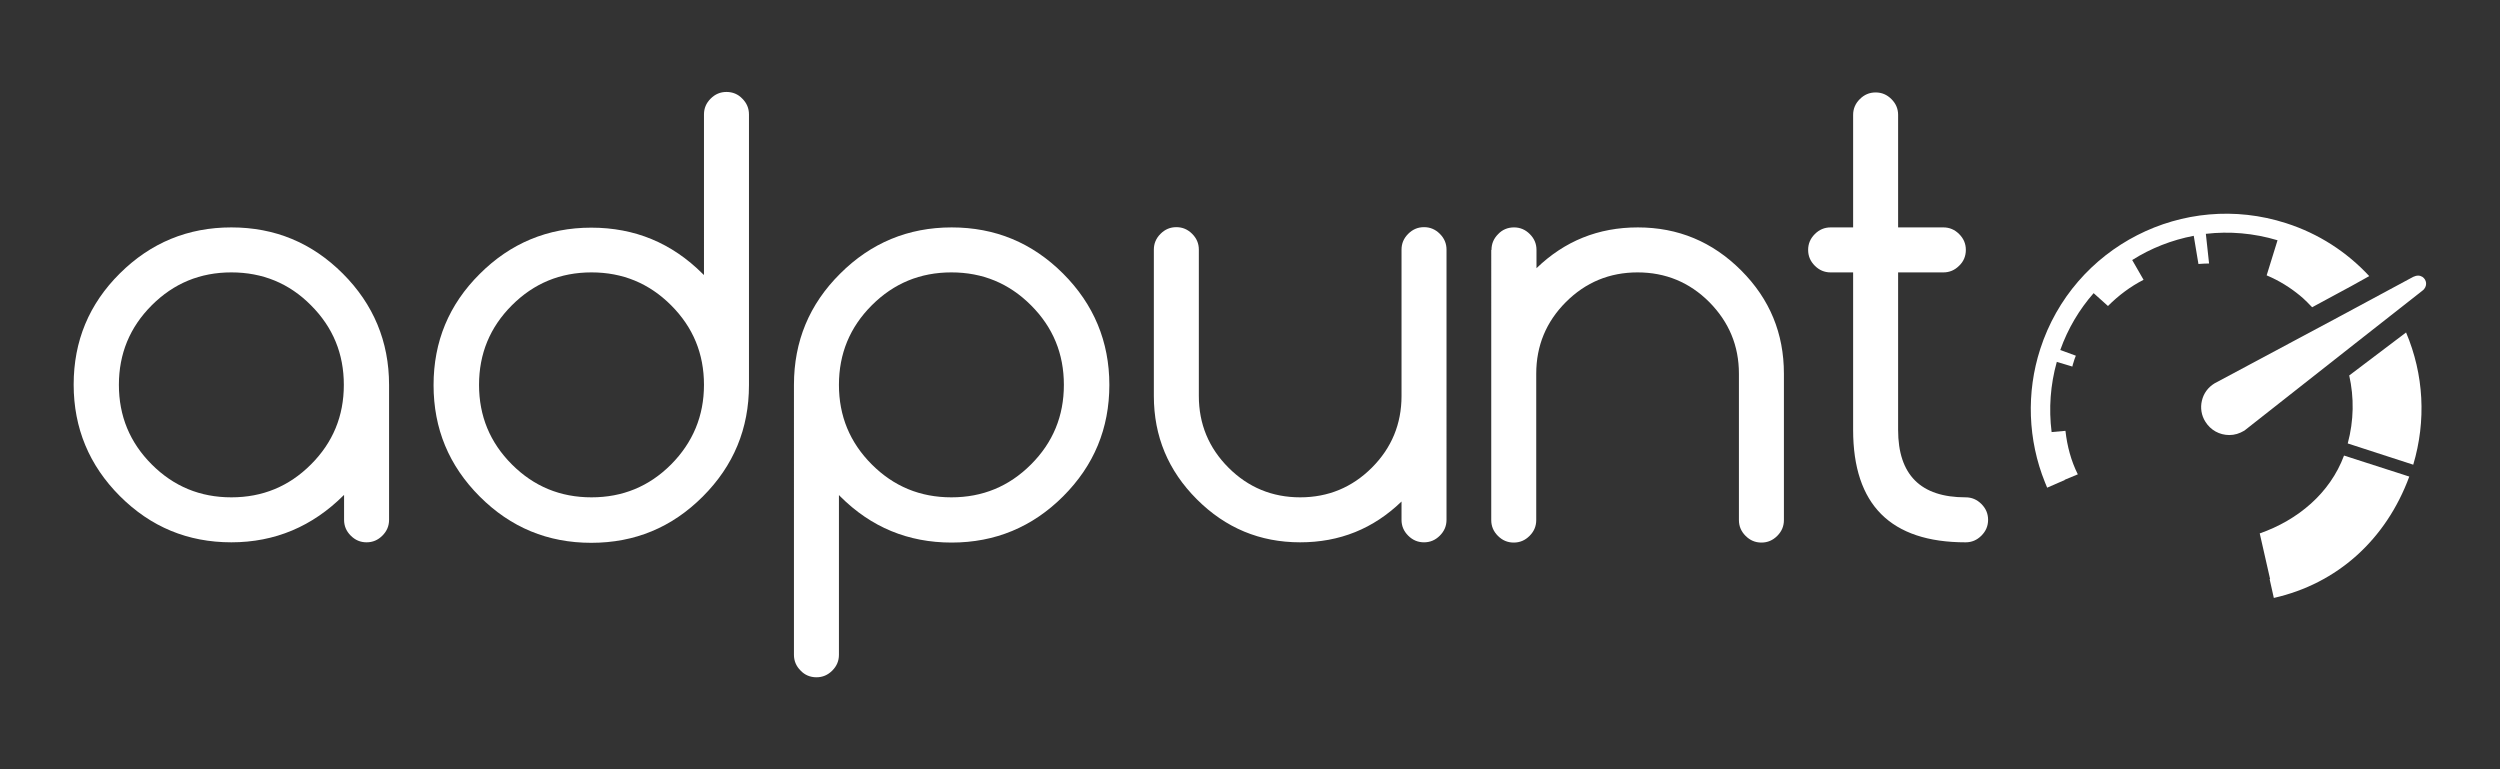 <?xml version="1.0" encoding="utf-8"?>
<!-- Generator: Adobe Illustrator 23.0.1, SVG Export Plug-In . SVG Version: 6.00 Build 0)  -->
<svg version="1.1" id="Layer_1" xmlns="http://www.w3.org/2000/svg" xmlns:xlink="http://www.w3.org/1999/xlink" x="0px" y="0px"
	 viewBox="0 0 101.14 31.12" style="enable-background:new 0 0 101.14 31.12;" xml:space="preserve">
<rect x="0" y="0" width="101.14" height="31.12" fill="#333333" stroke="none"/>
<style type="text/css">
	.st0{display:none;fill:#035698;}
	.st1{fill:#ABABAB;}
	.st2{fill:#13499F;}
	.st3{fill:none;stroke:#FFFFFF;stroke-width:2;stroke-miterlimit:10;}
	.st4{fill:#C6C6C5;}
	.st5{fill:#FFFFFF;}
	.st6{fill:#79C043;}
	.st7{fill:#6FA542;}
</style>
<g>
	<path class="st5" d="M13.91,20.03c-1.27,1.27-2.79,1.91-4.55,1.91c-1.76,0-3.26-0.62-4.51-1.87c-1.24-1.24-1.87-2.75-1.87-4.51
		c0-1.76,0.62-3.26,1.87-4.5C6.1,9.82,7.6,9.2,9.36,9.2c1.76,0,3.26,0.62,4.51,1.87c1.24,1.24,1.87,2.75,1.87,4.5v5.46
		c0,0.25-0.09,0.46-0.27,0.64c-0.18,0.18-0.39,0.27-0.64,0.27c-0.25,0-0.46-0.09-0.64-0.27c-0.18-0.18-0.27-0.39-0.27-0.64V20.03z
		 M9.36,11.02c-1.26,0-2.33,0.44-3.22,1.33c-0.89,0.89-1.33,1.96-1.33,3.22c0,1.26,0.44,2.33,1.33,3.22
		c0.89,0.89,1.96,1.33,3.22,1.33c1.26,0,2.33-0.44,3.22-1.33c0.89-0.89,1.33-1.96,1.33-3.22c0-1.26-0.44-2.33-1.33-3.22
		C11.7,11.46,10.62,11.02,9.36,11.02z"/>
	<path class="st5" d="M28.48,4.63c0-0.25,0.09-0.46,0.27-0.64c0.18-0.18,0.39-0.27,0.64-0.27c0.25,0,0.47,0.09,0.64,0.27
		c0.18,0.18,0.27,0.39,0.27,0.64v10.95c0,1.76-0.62,3.26-1.87,4.51s-2.75,1.87-4.51,1.87s-3.26-0.62-4.51-1.87s-1.87-2.75-1.87-4.51
		c0-1.76,0.62-3.26,1.87-4.5c1.24-1.24,2.75-1.87,4.51-1.87s3.26,0.62,4.51,1.87c0.02,0.01,0.03,0.03,0.05,0.05V4.63z M28.48,15.57
		c0-1.26-0.44-2.33-1.33-3.22c-0.89-0.89-1.96-1.33-3.22-1.33c-1.26,0-2.33,0.44-3.22,1.33c-0.89,0.89-1.33,1.96-1.33,3.22
		c0,1.26,0.44,2.33,1.33,3.22c0.89,0.89,1.96,1.33,3.22,1.33c1.26,0,2.33-0.44,3.22-1.33C28.03,17.9,28.48,16.83,28.48,15.57z"/>
	<path class="st5" d="M33.94,26.49c0,0.25-0.09,0.46-0.27,0.64c-0.18,0.18-0.39,0.27-0.64,0.27c-0.25,0-0.47-0.09-0.64-0.27
		c-0.18-0.18-0.27-0.39-0.27-0.64V15.57c0-1.76,0.62-3.26,1.87-4.5c1.24-1.24,2.75-1.87,4.51-1.87c1.76,0,3.26,0.62,4.51,1.87
		c1.24,1.24,1.87,2.75,1.87,4.5c0,1.76-0.62,3.26-1.87,4.51c-1.24,1.24-2.75,1.87-4.51,1.87c-1.76,0-3.26-0.62-4.51-1.87
		c-0.01-0.02-0.03-0.03-0.05-0.05V26.49z M33.94,15.57c0,1.26,0.44,2.33,1.33,3.22c0.89,0.89,1.96,1.33,3.22,1.33
		c1.26,0,2.33-0.44,3.22-1.33c0.89-0.89,1.33-1.96,1.33-3.22c0-1.26-0.44-2.33-1.33-3.22c-0.89-0.89-1.96-1.33-3.22-1.33
		c-1.26,0-2.33,0.44-3.22,1.33C34.38,13.24,33.94,14.31,33.94,15.57z"/>
	<path class="st5" d="M58.52,21.03c0,0.25-0.09,0.46-0.27,0.64c-0.18,0.18-0.39,0.27-0.64,0.27c-0.25,0-0.46-0.09-0.64-0.27
		c-0.18-0.18-0.27-0.39-0.27-0.64v-0.74c-1.14,1.1-2.5,1.65-4.1,1.65c-1.63,0-3.02-0.58-4.18-1.74c-1.16-1.16-1.74-2.55-1.74-4.18
		v-5.92c0-0.25,0.09-0.46,0.27-0.64c0.18-0.18,0.39-0.27,0.64-0.27c0.25,0,0.46,0.09,0.64,0.27c0.18,0.18,0.27,0.39,0.27,0.64v5.92
		c0,1.13,0.4,2.1,1.2,2.9c0.8,0.8,1.77,1.2,2.9,1.2c1.13,0,2.1-0.4,2.9-1.2c0.8-0.8,1.2-1.77,1.2-2.9v-5.92
		c0-0.25,0.09-0.46,0.27-0.64s0.39-0.27,0.64-0.27c0.25,0,0.46,0.09,0.64,0.27c0.18,0.18,0.27,0.39,0.27,0.64V21.03z"/>
	<path class="st5" d="M60.34,10.11c0-0.25,0.09-0.46,0.27-0.64C60.78,9.29,61,9.2,61.25,9.2c0.25,0,0.46,0.09,0.64,0.27
		c0.18,0.18,0.27,0.39,0.27,0.64v0.74c1.14-1.1,2.5-1.65,4.1-1.65c1.63,0,3.02,0.58,4.18,1.74c1.16,1.16,1.73,2.55,1.73,4.18v5.92
		c0,0.25-0.09,0.46-0.27,0.64c-0.18,0.18-0.39,0.27-0.64,0.27c-0.25,0-0.46-0.09-0.64-0.27c-0.18-0.18-0.27-0.39-0.27-0.64v-5.92
		c0-1.13-0.4-2.09-1.2-2.9c-0.8-0.8-1.77-1.2-2.9-1.2c-1.13,0-2.1,0.4-2.9,1.2c-0.8,0.8-1.2,1.77-1.2,2.9v5.92
		c0,0.25-0.09,0.46-0.27,0.64c-0.18,0.18-0.39,0.27-0.64,0.27c-0.25,0-0.46-0.09-0.64-0.27c-0.18-0.18-0.27-0.39-0.27-0.64V10.11z"
		/>
	<path class="st5" d="M79.52,20.12c0.25,0,0.46,0.09,0.64,0.27c0.18,0.18,0.27,0.39,0.27,0.64c0,0.25-0.09,0.46-0.27,0.64
		c-0.18,0.18-0.39,0.27-0.64,0.27c-3.03,0-4.55-1.52-4.55-4.55v-6.37h-0.91c-0.25,0-0.46-0.09-0.64-0.27
		c-0.18-0.18-0.27-0.39-0.27-0.64c0-0.25,0.09-0.46,0.27-0.64c0.18-0.18,0.39-0.27,0.64-0.27h0.91V4.65c0-0.25,0.09-0.46,0.27-0.64
		c0.18-0.18,0.39-0.27,0.64-0.27c0.25,0,0.46,0.09,0.64,0.27c0.18,0.18,0.27,0.39,0.27,0.64V9.2h1.83c0.25,0,0.46,0.09,0.64,0.27
		c0.18,0.18,0.27,0.39,0.27,0.64c0,0.25-0.09,0.47-0.27,0.64c-0.18,0.18-0.39,0.27-0.64,0.27h-1.83v6.37
		C76.79,19.21,77.7,20.12,79.52,20.12z"/>
	<g>
		<path class="st5" d="M94.83,18.43c-0.57,1.53-1.87,2.61-3.41,3.15l0.42,1.85c-0.01,0-0.01,0-0.02,0l0.17,0.76
			c2.57-0.58,4.54-2.36,5.48-4.91L94.83,18.43z"/>
		<path class="st5" d="M97.34,13.45c0.72,1.7,0.82,3.57,0.29,5.35l-2.65-0.86c0.25-0.93,0.26-1.86,0.06-2.75L97.34,13.45z"/>
		<path class="st5" d="M93.05,11.96c-0.4-0.33-0.85-0.61-1.35-0.82l0.44-1.42c-0.97-0.29-1.95-0.37-2.9-0.26l0.13,1.2
			c-0.14,0-0.29,0.01-0.43,0.02l-0.19-1.14c-0.89,0.17-1.73,0.5-2.49,0.98l0.46,0.8c-0.53,0.27-1.01,0.63-1.44,1.06l-0.58-0.52
			c-0.58,0.66-1.04,1.43-1.35,2.3l0.63,0.23c-0.04,0.09-0.07,0.19-0.1,0.29c-0.02,0.05-0.03,0.1-0.04,0.15l-0.63-0.19
			c-0.26,0.93-0.33,1.89-0.21,2.84l0.56-0.05c0.07,0.63,0.23,1.22,0.5,1.76l-0.53,0.22c0,0,0,0,0,0.01l-0.71,0.31
			c-0.03-0.07-0.06-0.15-0.09-0.22c-0.69-1.71-0.76-3.63-0.19-5.39c1.34-4.15,5.8-6.43,9.95-5.09c1.31,0.42,2.45,1.16,3.36,2.14
			l-0.7,0.39l-1.61,0.87C93.54,12.42,93.16,12.04,93.05,11.96"/>
		<path class="st5" d="M98,11.2c-0.05-0.03-0.11-0.05-0.17-0.05c-0.07,0-0.13,0.02-0.2,0.05l-3.01,1.62l-5.03,2.69
			c-0.26,0.16-0.44,0.4-0.51,0.7c-0.07,0.29-0.02,0.6,0.14,0.85c0.21,0.34,0.57,0.54,0.97,0.54c0.21,0,0.41-0.06,0.61-0.18l4.5-3.54
			L98,11.76c0.11-0.08,0.16-0.2,0.15-0.31C98.14,11.35,98.09,11.26,98,11.2z"/>
	</g>
</g>
</svg>
